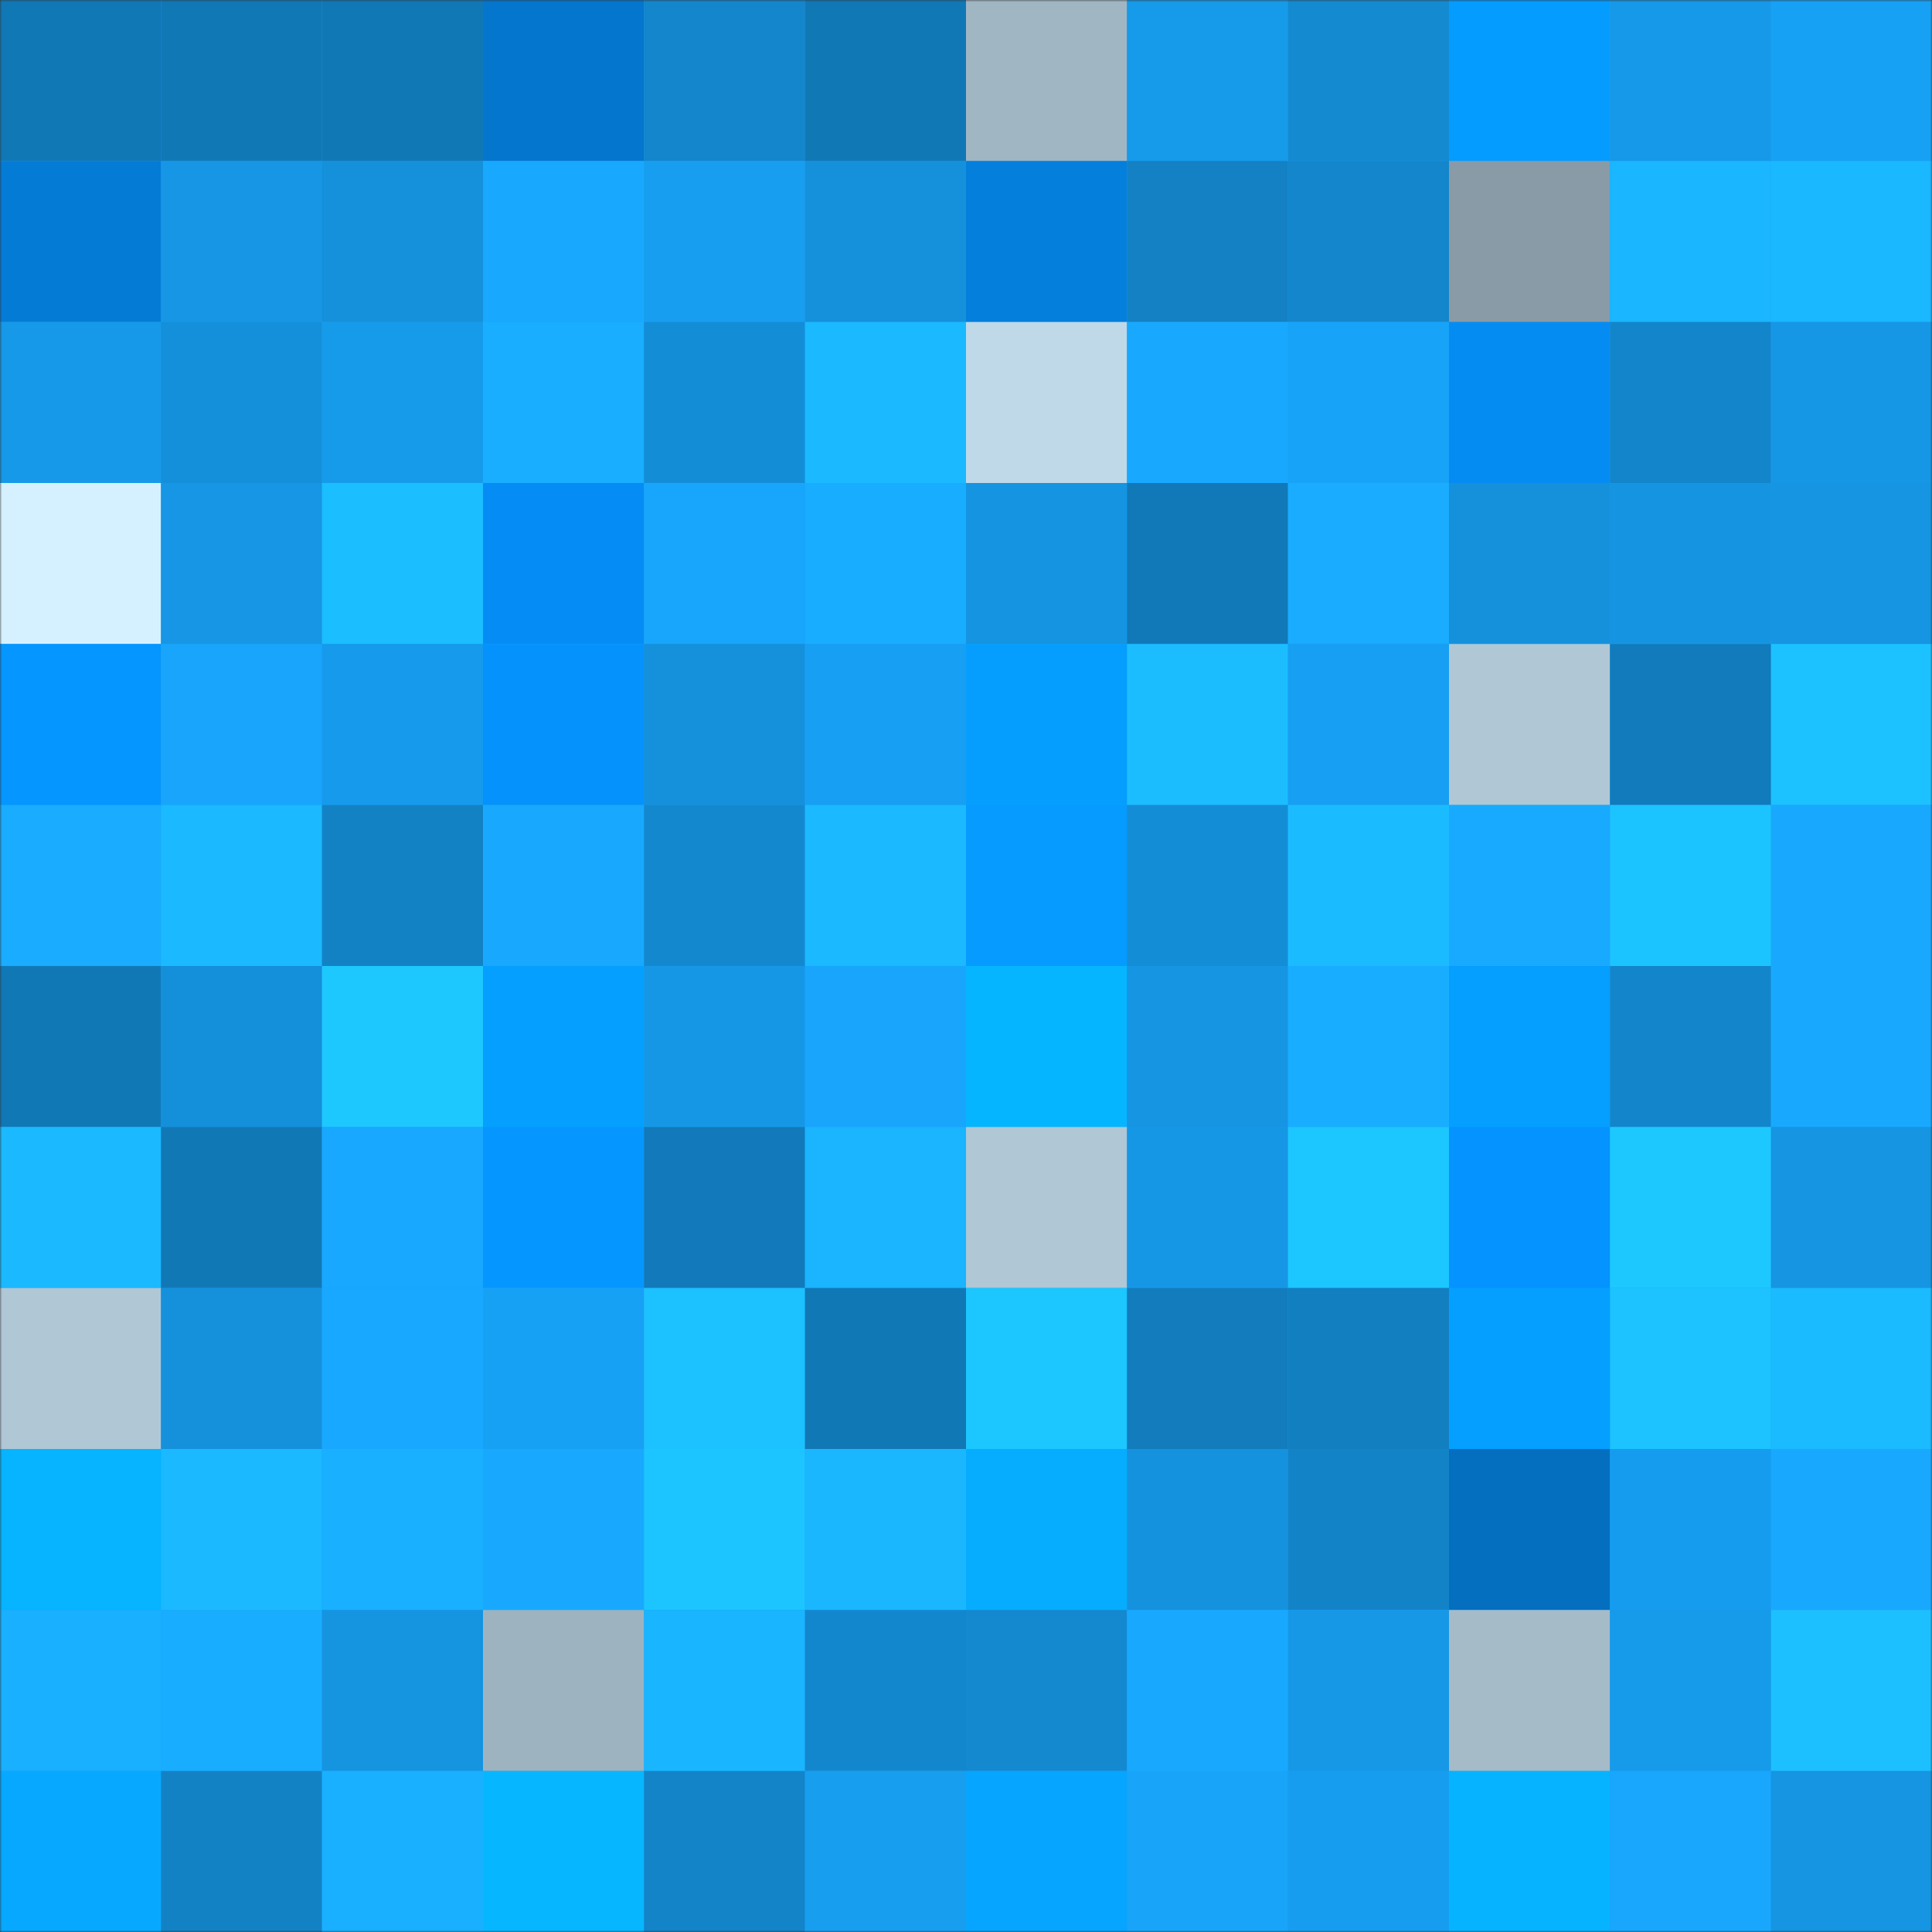<svg viewBox="0 0 480 480" fill="none" role="img" xmlns="http://www.w3.org/2000/svg" width="240" height="240"><rect x="0" y="0" width="480" height="480" fill="#333333" stroke="none"/><mask id="1024780278" maskUnits="userSpaceOnUse" x="0" y="0" width="480" height="480"><rect width="480" height="480" fill="#FFFFFF"></rect></mask><g mask="url(#1024780278)"><rect width="480" height="480" fill="#17a0f3"></rect><rect x="0" y="0" width="40" height="40" fill="#1178b6"></rect><rect x="40" y="0" width="40" height="40" fill="#1178b6"></rect><rect x="80" y="0" width="40" height="40" fill="#1178b6"></rect><rect x="120" y="0" width="40" height="40" fill="#0476cd"></rect><rect x="160" y="0" width="40" height="40" fill="#1386cc"></rect><rect x="200" y="0" width="40" height="40" fill="#1178b6"></rect><rect x="240" y="0" width="40" height="40" fill="#a1b6c3"></rect><rect x="280" y="0" width="40" height="40" fill="#169aea"></rect><rect x="320" y="0" width="40" height="40" fill="#148ad1"></rect><rect x="360" y="0" width="40" height="40" fill="#059cff"></rect><rect x="400" y="0" width="40" height="40" fill="#1699e8"></rect><rect x="440" y="0" width="40" height="40" fill="#17a1f5"></rect><rect x="0" y="40" width="40" height="40" fill="#047cd6"></rect><rect x="40" y="40" width="40" height="40" fill="#1696e4"></rect><rect x="80" y="40" width="40" height="40" fill="#1590da"></rect><rect x="120" y="40" width="40" height="40" fill="#18a9ff"></rect><rect x="160" y="40" width="40" height="40" fill="#179ef0"></rect><rect x="200" y="40" width="40" height="40" fill="#1591dc"></rect><rect x="240" y="40" width="40" height="40" fill="#047fdc"></rect><rect x="280" y="40" width="40" height="40" fill="#1381c4"></rect><rect x="320" y="40" width="40" height="40" fill="#1386cc"></rect><rect x="360" y="40" width="40" height="40" fill="#899ba6"></rect><rect x="400" y="40" width="40" height="40" fill="#1ab6ff"></rect><rect x="440" y="40" width="40" height="40" fill="#1ab8ff"></rect><rect x="0" y="80" width="40" height="40" fill="#1699e8"></rect><rect x="40" y="80" width="40" height="40" fill="#148fd9"></rect><rect x="80" y="80" width="40" height="40" fill="#169beb"></rect><rect x="120" y="80" width="40" height="40" fill="#19aeff"></rect><rect x="160" y="80" width="40" height="40" fill="#148dd7"></rect><rect x="200" y="80" width="40" height="40" fill="#1bb9ff"></rect><rect x="240" y="80" width="40" height="40" fill="#bfd9e8"></rect><rect x="280" y="80" width="40" height="40" fill="#18a9ff"></rect><rect x="320" y="80" width="40" height="40" fill="#17a3f8"></rect><rect x="360" y="80" width="40" height="40" fill="#058cf3"></rect><rect x="400" y="80" width="40" height="40" fill="#1385ca"></rect><rect x="440" y="80" width="40" height="40" fill="#1697e6"></rect><rect x="0" y="120" width="40" height="40" fill="#d5f1ff"></rect><rect x="40" y="120" width="40" height="40" fill="#1696e4"></rect><rect x="80" y="120" width="40" height="40" fill="#1bbeff"></rect><rect x="120" y="120" width="40" height="40" fill="#058df5"></rect><rect x="160" y="120" width="40" height="40" fill="#18a6fc"></rect><rect x="200" y="120" width="40" height="40" fill="#19adff"></rect><rect x="240" y="120" width="40" height="40" fill="#1594e1"></rect><rect x="280" y="120" width="40" height="40" fill="#1179b8"></rect><rect x="320" y="120" width="40" height="40" fill="#19acff"></rect><rect x="360" y="120" width="40" height="40" fill="#1591dc"></rect><rect x="400" y="120" width="40" height="40" fill="#1594e1"></rect><rect x="440" y="120" width="40" height="40" fill="#1595e2"></rect><rect x="0" y="160" width="40" height="40" fill="#0596ff"></rect><rect x="40" y="160" width="40" height="40" fill="#18a5fb"></rect><rect x="80" y="160" width="40" height="40" fill="#169bec"></rect><rect x="120" y="160" width="40" height="40" fill="#0592fd"></rect><rect x="160" y="160" width="40" height="40" fill="#1590db"></rect><rect x="200" y="160" width="40" height="40" fill="#17a0f3"></rect><rect x="240" y="160" width="40" height="40" fill="#059eff"></rect><rect x="280" y="160" width="40" height="40" fill="#1bbdff"></rect><rect x="320" y="160" width="40" height="40" fill="#17a0f3"></rect><rect x="360" y="160" width="40" height="40" fill="#b0c8d6"></rect><rect x="400" y="160" width="40" height="40" fill="#127bbb"></rect><rect x="440" y="160" width="40" height="40" fill="#1cc2ff"></rect><rect x="0" y="200" width="40" height="40" fill="#19acff"></rect><rect x="40" y="200" width="40" height="40" fill="#1bb9ff"></rect><rect x="80" y="200" width="40" height="40" fill="#1382c5"></rect><rect x="120" y="200" width="40" height="40" fill="#18a9ff"></rect><rect x="160" y="200" width="40" height="40" fill="#1488cf"></rect><rect x="200" y="200" width="40" height="40" fill="#1bb9ff"></rect><rect x="240" y="200" width="40" height="40" fill="#059bff"></rect><rect x="280" y="200" width="40" height="40" fill="#148dd7"></rect><rect x="320" y="200" width="40" height="40" fill="#1bbcff"></rect><rect x="360" y="200" width="40" height="40" fill="#18aaff"></rect><rect x="400" y="200" width="40" height="40" fill="#1cc4ff"></rect><rect x="440" y="200" width="40" height="40" fill="#18a9ff"></rect><rect x="0" y="240" width="40" height="40" fill="#1178b6"></rect><rect x="40" y="240" width="40" height="40" fill="#148fd9"></rect><rect x="80" y="240" width="40" height="40" fill="#1dc8ff"></rect><rect x="120" y="240" width="40" height="40" fill="#05a0ff"></rect><rect x="160" y="240" width="40" height="40" fill="#1697e6"></rect><rect x="200" y="240" width="40" height="40" fill="#18a5fb"></rect><rect x="240" y="240" width="40" height="40" fill="#06b5ff"></rect><rect x="280" y="240" width="40" height="40" fill="#1595e2"></rect><rect x="320" y="240" width="40" height="40" fill="#19adff"></rect><rect x="360" y="240" width="40" height="40" fill="#059fff"></rect><rect x="400" y="240" width="40" height="40" fill="#1386cb"></rect><rect x="440" y="240" width="40" height="40" fill="#18a9ff"></rect><rect x="0" y="280" width="40" height="40" fill="#1bb9ff"></rect><rect x="40" y="280" width="40" height="40" fill="#1178b6"></rect><rect x="80" y="280" width="40" height="40" fill="#18a8ff"></rect><rect x="120" y="280" width="40" height="40" fill="#0597ff"></rect><rect x="160" y="280" width="40" height="40" fill="#127aba"></rect><rect x="200" y="280" width="40" height="40" fill="#1ab4ff"></rect><rect x="240" y="280" width="40" height="40" fill="#b0c7d6"></rect><rect x="280" y="280" width="40" height="40" fill="#1697e6"></rect><rect x="320" y="280" width="40" height="40" fill="#1cc6ff"></rect><rect x="360" y="280" width="40" height="40" fill="#0593ff"></rect><rect x="400" y="280" width="40" height="40" fill="#1dc8ff"></rect><rect x="440" y="280" width="40" height="40" fill="#1595e2"></rect><rect x="0" y="320" width="40" height="40" fill="#b0c7d6"></rect><rect x="40" y="320" width="40" height="40" fill="#1591dc"></rect><rect x="80" y="320" width="40" height="40" fill="#18a8ff"></rect><rect x="120" y="320" width="40" height="40" fill="#17a1f5"></rect><rect x="160" y="320" width="40" height="40" fill="#1cc1ff"></rect><rect x="200" y="320" width="40" height="40" fill="#1178b6"></rect><rect x="240" y="320" width="40" height="40" fill="#1cc6ff"></rect><rect x="280" y="320" width="40" height="40" fill="#127cbc"></rect><rect x="320" y="320" width="40" height="40" fill="#127fc1"></rect><rect x="360" y="320" width="40" height="40" fill="#059fff"></rect><rect x="400" y="320" width="40" height="40" fill="#1cc3ff"></rect><rect x="440" y="320" width="40" height="40" fill="#1bbbff"></rect><rect x="0" y="360" width="40" height="40" fill="#06b4ff"></rect><rect x="40" y="360" width="40" height="40" fill="#1bb9ff"></rect><rect x="80" y="360" width="40" height="40" fill="#19b0ff"></rect><rect x="120" y="360" width="40" height="40" fill="#18a9ff"></rect><rect x="160" y="360" width="40" height="40" fill="#1cc5ff"></rect><rect x="200" y="360" width="40" height="40" fill="#1ab7ff"></rect><rect x="240" y="360" width="40" height="40" fill="#06adff"></rect><rect x="280" y="360" width="40" height="40" fill="#1592de"></rect><rect x="320" y="360" width="40" height="40" fill="#1383c7"></rect><rect x="360" y="360" width="40" height="40" fill="#046ebf"></rect><rect x="400" y="360" width="40" height="40" fill="#169cee"></rect><rect x="440" y="360" width="40" height="40" fill="#18a9ff"></rect><rect x="0" y="400" width="40" height="40" fill="#19b0ff"></rect><rect x="40" y="400" width="40" height="40" fill="#19adff"></rect><rect x="80" y="400" width="40" height="40" fill="#1594e0"></rect><rect x="120" y="400" width="40" height="40" fill="#9eb3c0"></rect><rect x="160" y="400" width="40" height="40" fill="#1ab5ff"></rect><rect x="200" y="400" width="40" height="40" fill="#1387cd"></rect><rect x="240" y="400" width="40" height="40" fill="#1489d0"></rect><rect x="280" y="400" width="40" height="40" fill="#18a9ff"></rect><rect x="320" y="400" width="40" height="40" fill="#1698e7"></rect><rect x="360" y="400" width="40" height="40" fill="#a5bbc8"></rect><rect x="400" y="400" width="40" height="40" fill="#169aea"></rect><rect x="440" y="400" width="40" height="40" fill="#1cc0ff"></rect><rect x="0" y="440" width="40" height="40" fill="#06a9ff"></rect><rect x="40" y="440" width="40" height="40" fill="#1382c5"></rect><rect x="80" y="440" width="40" height="40" fill="#19b0ff"></rect><rect x="120" y="440" width="40" height="40" fill="#06b7ff"></rect><rect x="160" y="440" width="40" height="40" fill="#1384c8"></rect><rect x="200" y="440" width="40" height="40" fill="#179eef"></rect><rect x="240" y="440" width="40" height="40" fill="#06a5ff"></rect><rect x="280" y="440" width="40" height="40" fill="#18a4f9"></rect><rect x="320" y="440" width="40" height="40" fill="#179def"></rect><rect x="360" y="440" width="40" height="40" fill="#06b3ff"></rect><rect x="400" y="440" width="40" height="40" fill="#18a7fd"></rect><rect x="440" y="440" width="40" height="40" fill="#1595e2"></rect></g></svg>